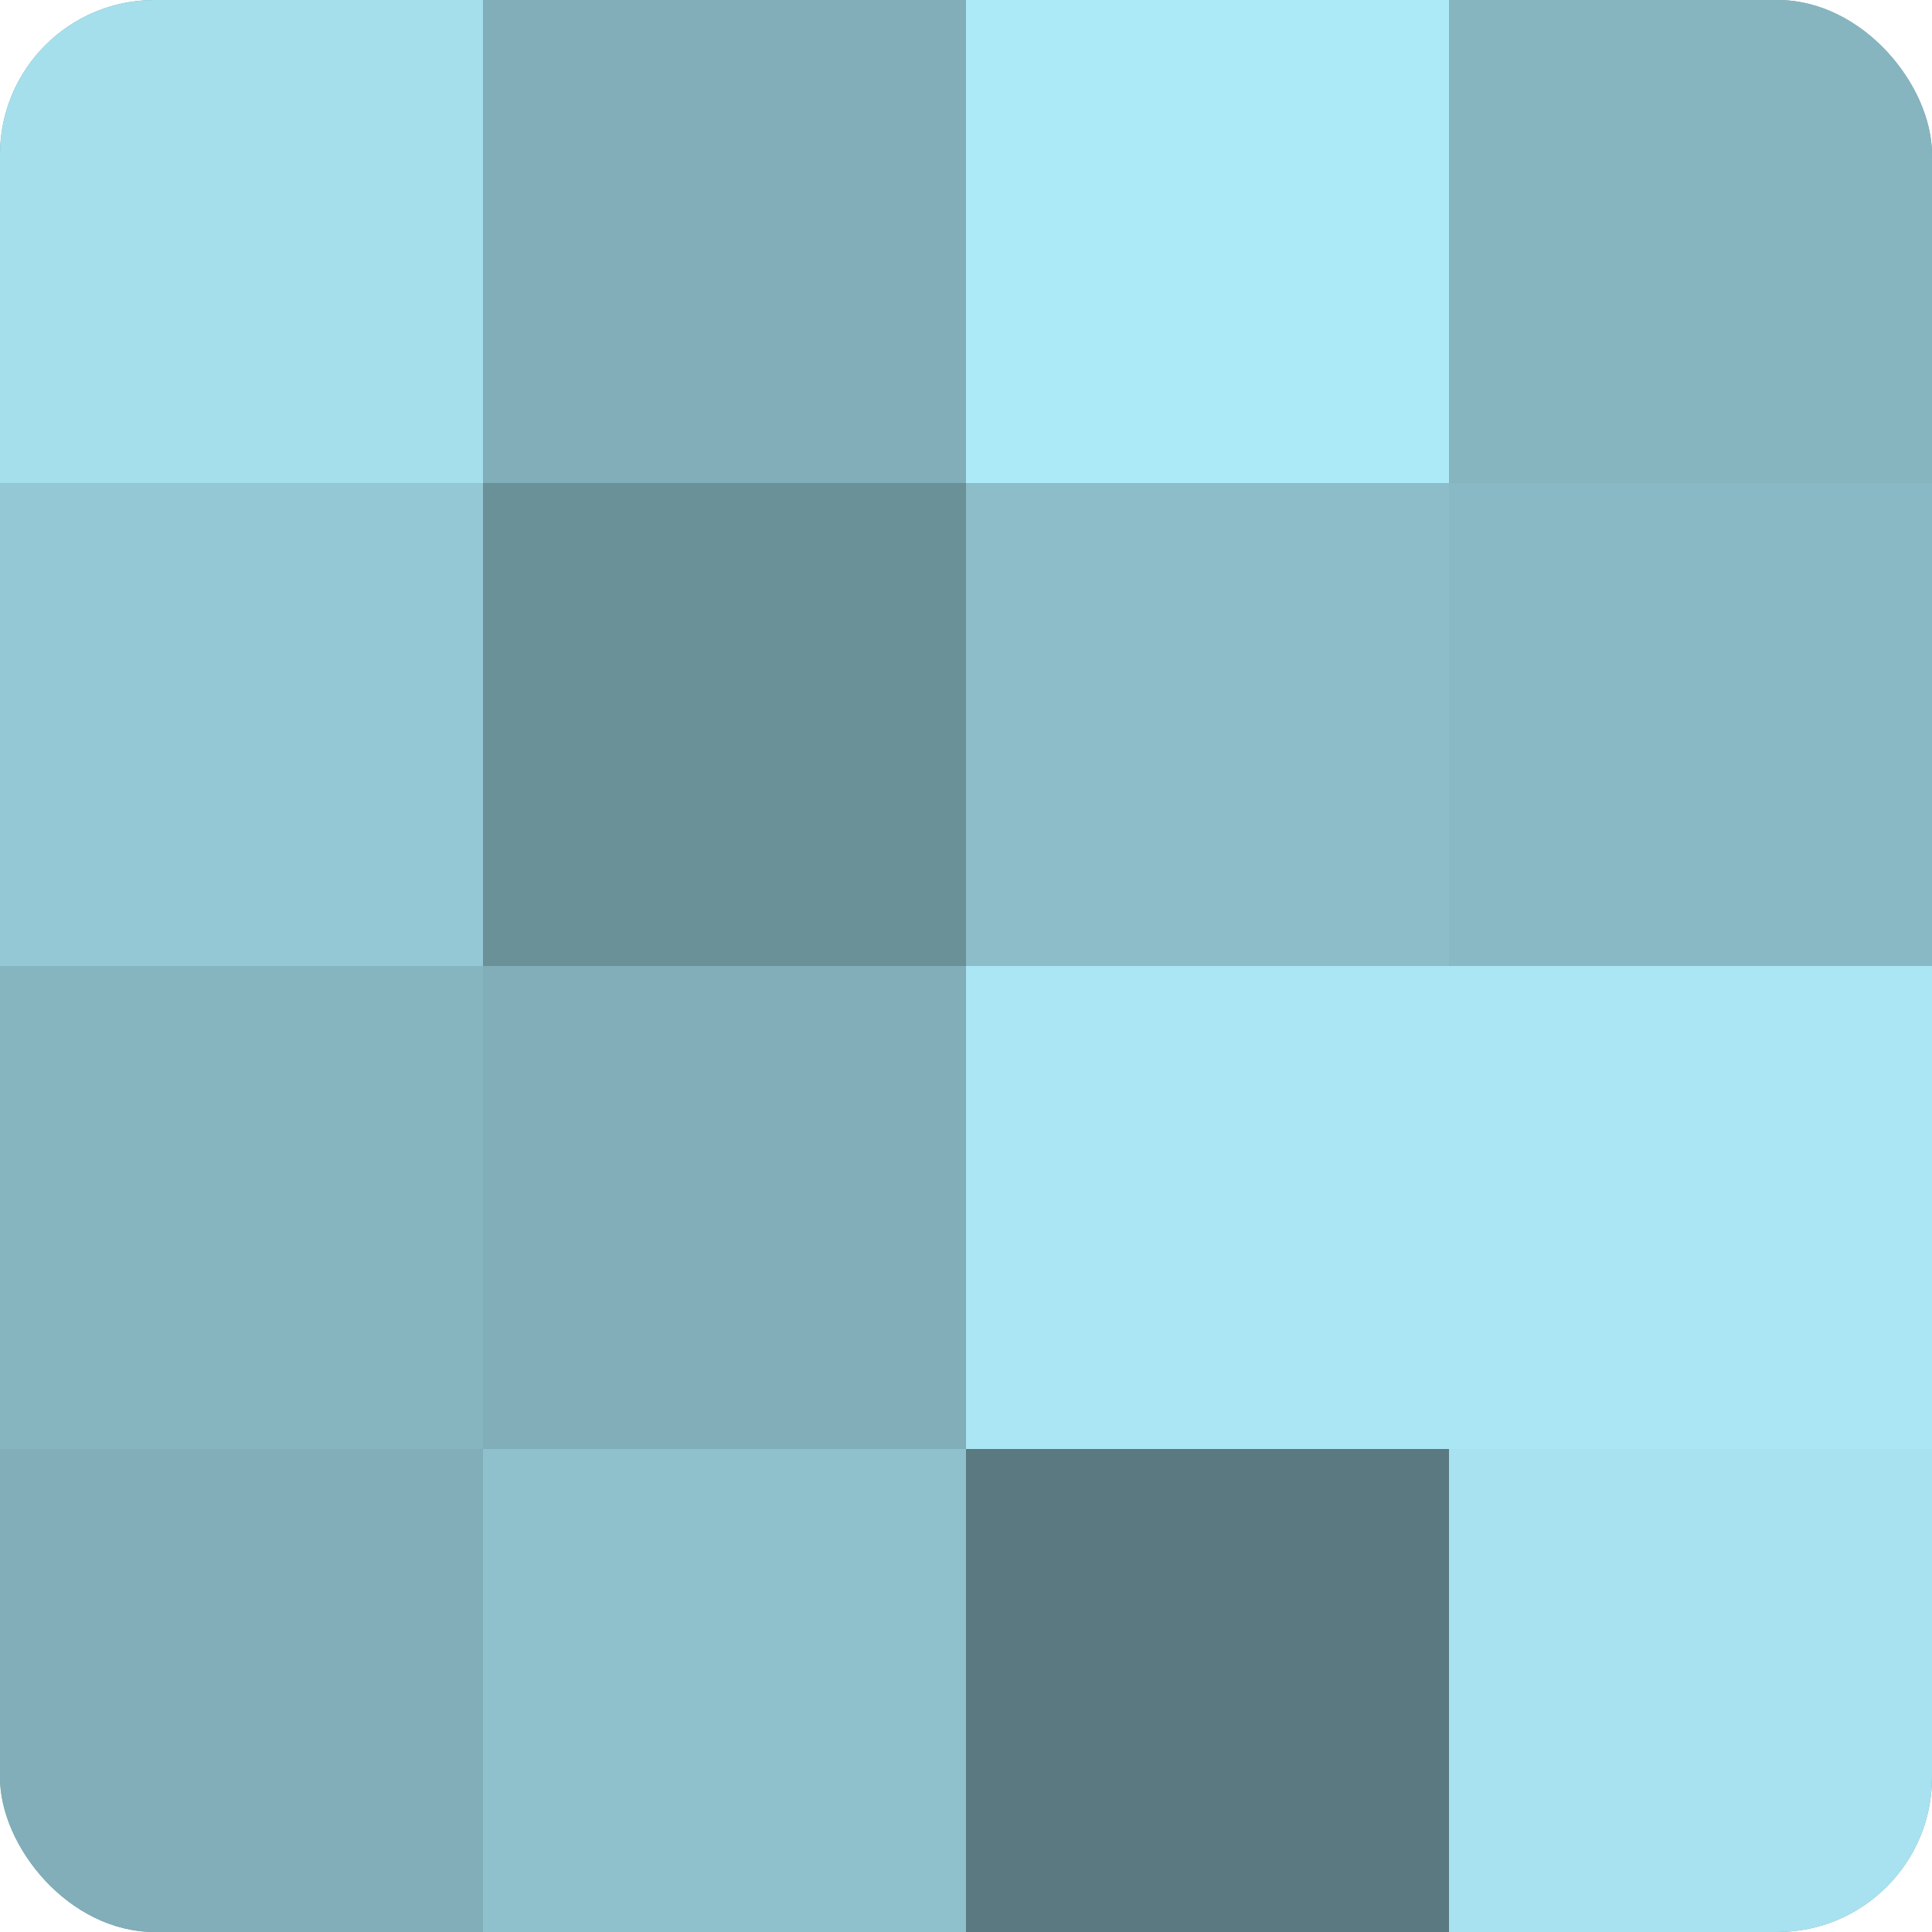 <?xml version="1.0" encoding="UTF-8"?>
<svg xmlns="http://www.w3.org/2000/svg" width="60" height="60" viewBox="0 0 100 100" preserveAspectRatio="xMidYMid meet"><defs><clipPath id="c" width="100" height="100"><rect width="100" height="100" rx="8" ry="8"/></clipPath></defs><g clip-path="url(#c)"><rect width="100" height="100" fill="#7097a0"/><rect width="25" height="25" fill="#a5dfec"/><rect y="25" width="25" height="25" fill="#94c8d4"/><rect y="50" width="25" height="25" fill="#86b5c0"/><rect y="75" width="25" height="25" fill="#81aeb8"/><rect x="25" width="25" height="25" fill="#81aeb8"/><rect x="25" y="25" width="25" height="25" fill="#6a9098"/><rect x="25" y="50" width="25" height="25" fill="#81aeb8"/><rect x="25" y="75" width="25" height="25" fill="#8fc1cc"/><rect x="50" width="25" height="25" fill="#adeaf8"/><rect x="50" y="25" width="25" height="25" fill="#8cbdc8"/><rect x="50" y="50" width="25" height="25" fill="#abe6f4"/><rect x="50" y="75" width="25" height="25" fill="#5a7980"/><rect x="75" width="25" height="25" fill="#86b5c0"/><rect x="75" y="25" width="25" height="25" fill="#89b9c4"/><rect x="75" y="50" width="25" height="25" fill="#abe6f4"/><rect x="75" y="75" width="25" height="25" fill="#a8e2f0"/></g></svg>
